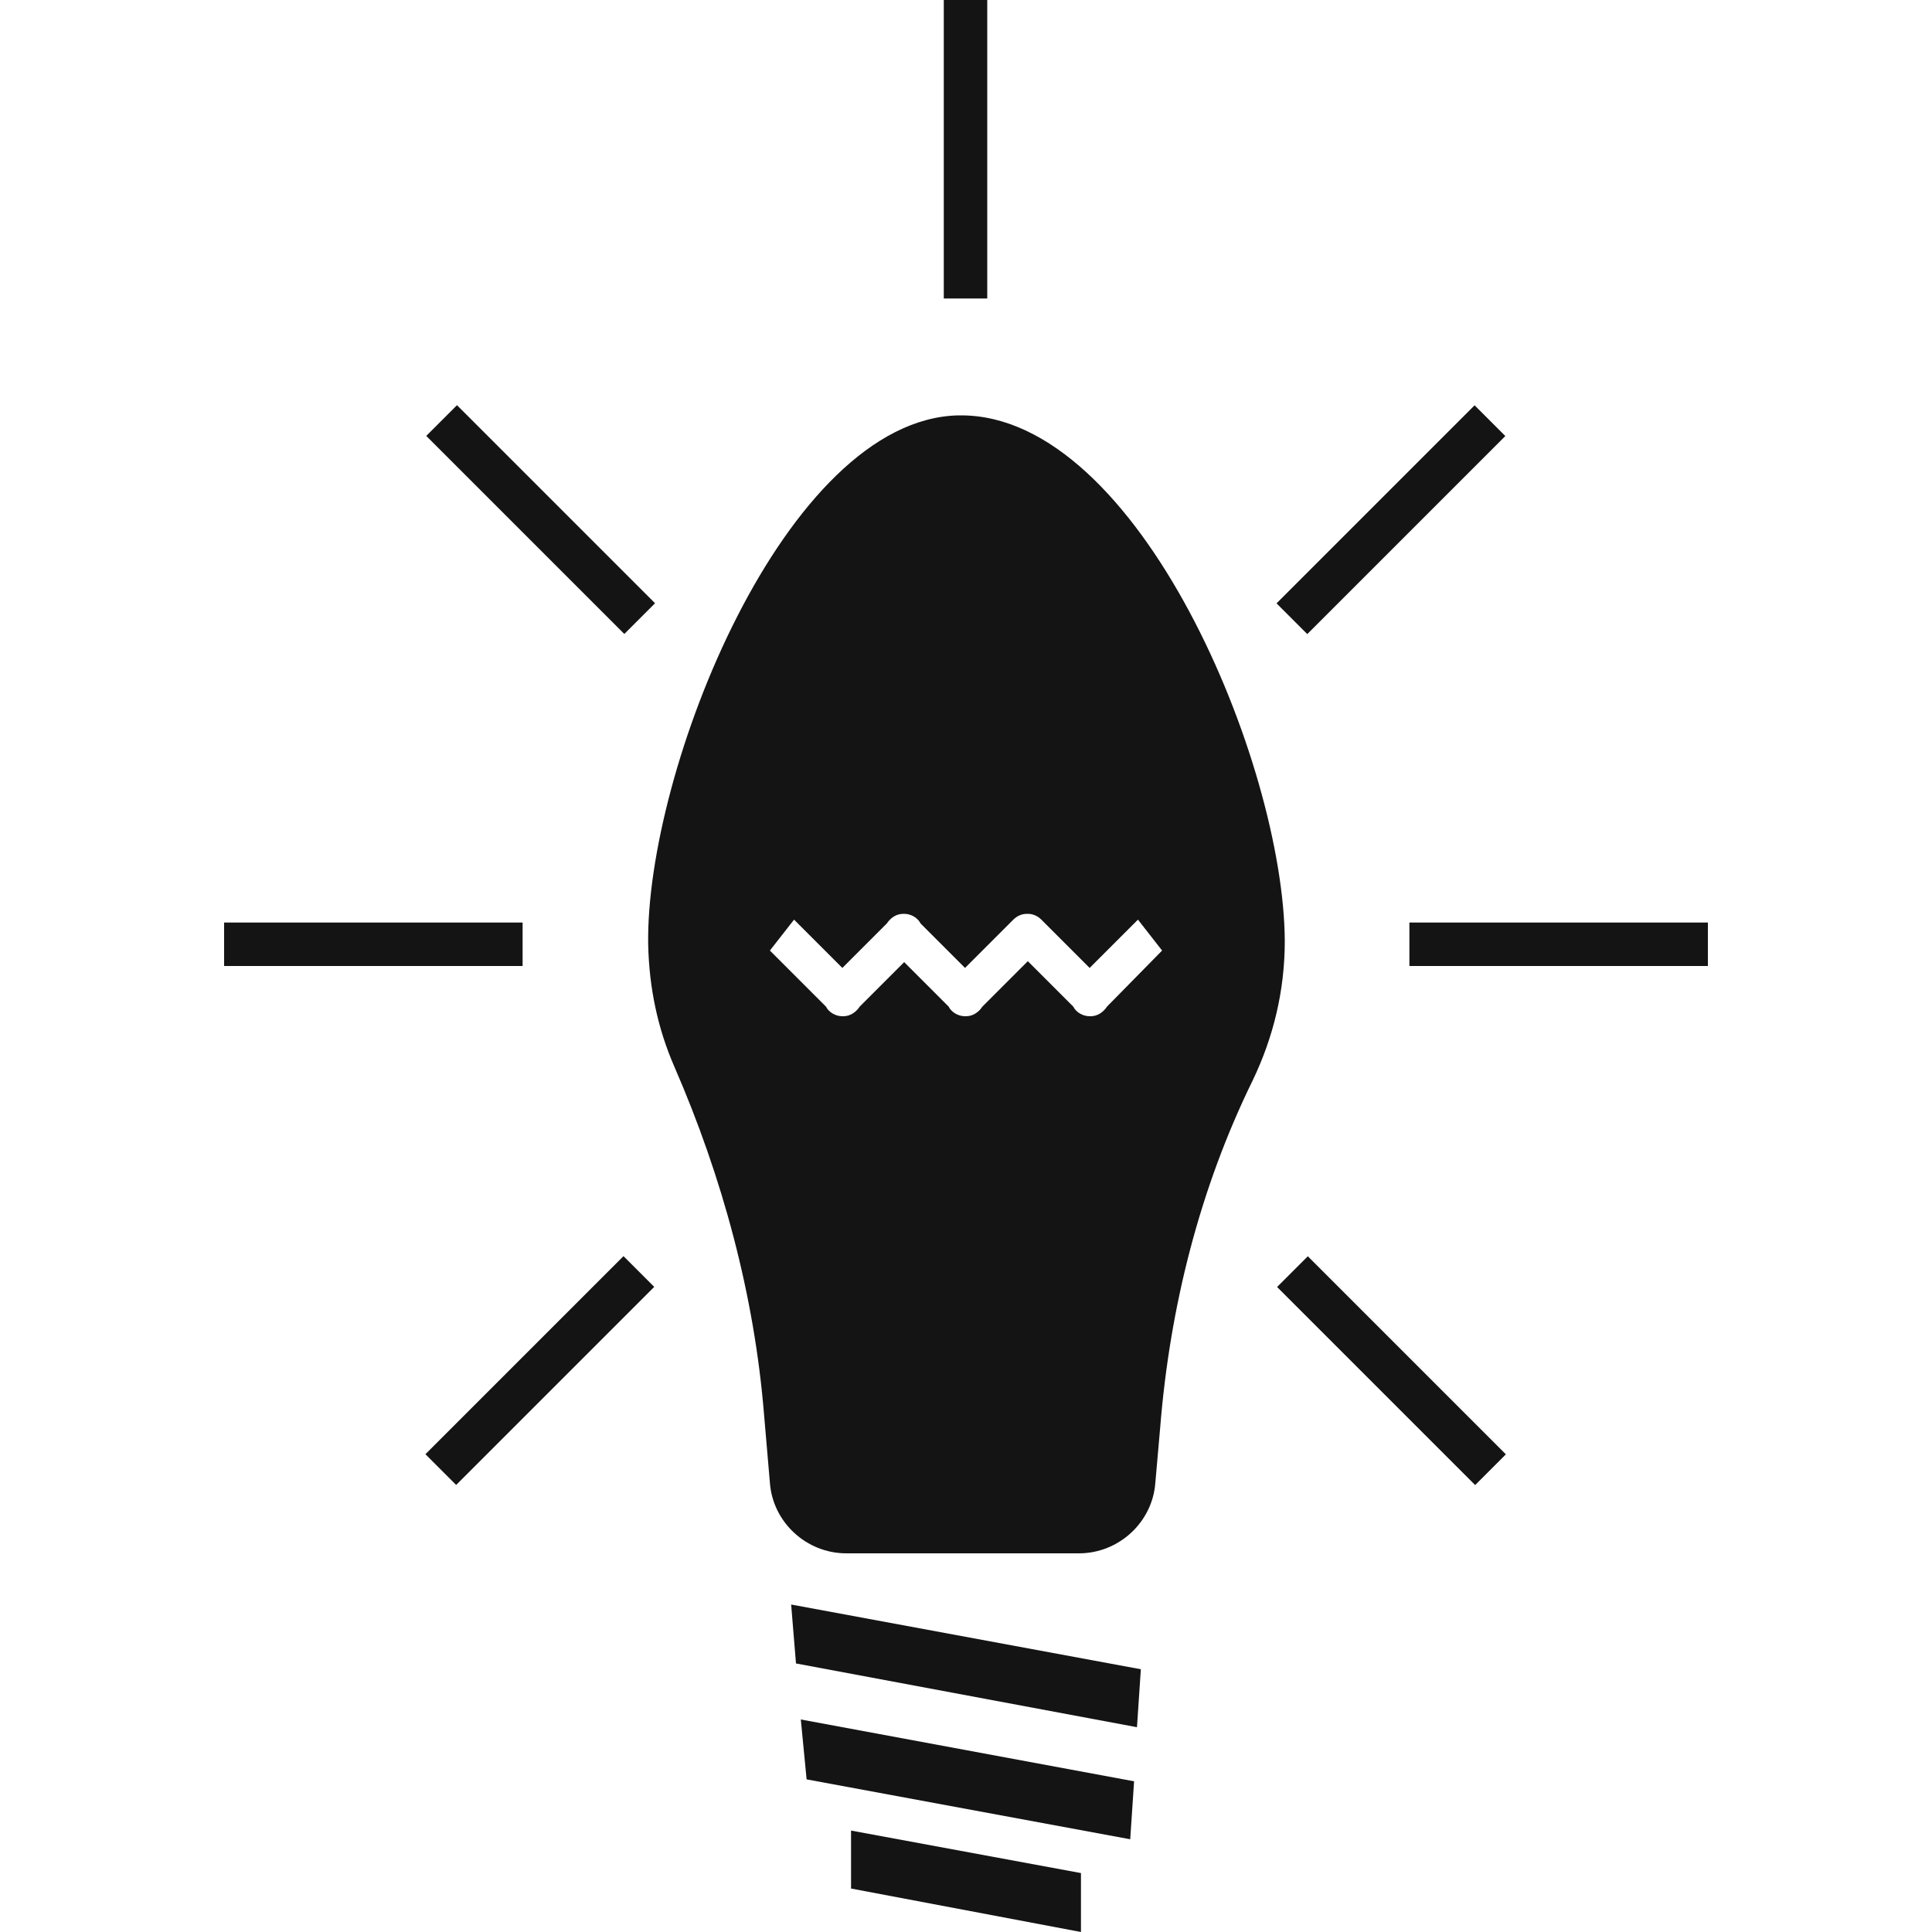 <?xml version="1.0" encoding="utf-8"?>
<!-- Generator: Adobe Illustrator 23.0.6, SVG Export Plug-In . SVG Version: 6.00 Build 0)  -->
<svg version="1.1" id="Layer_1" xmlns="http://www.w3.org/2000/svg" xmlns:xlink="http://www.w3.org/1999/xlink" x="0px" y="0px"
	 viewBox="0 0 200 200" style="enable-background:new 0 0 200 200;" xml:space="preserve">
<style type="text/css">
	.st0{fill:none;}
	.st1{fill:#141414;}
	.st2{clip-path:url(#SVGID_2_);fill:#141414;}
</style>
<rect x="23.2" y="0" class="st0" width="153.6" height="200"/>
<polygon class="st1" points="81.9,166.1 82.4,172.2 117.7,178.8 118.1,172.8 "/>
<polygon class="st1" points="117,190.4 117.4,184.4 82.9,178 83.5,184.2 "/>
<g>
	<defs>
		<rect id="SVGID_1_" x="23.2" y="0" width="153.6" height="200"/>
	</defs>
	<clipPath id="SVGID_2_">
		<use xlink:href="#SVGID_1_"  style="overflow:visible;"/>
	</clipPath>
	<path class="st2" d="M99.5,43c-0.1,0-0.2,0-0.3,0c-17.9,0.4-32.4,36.8-32.1,54.8c0.1,4.5,1,8.7,2.7,12.6c5,11.5,8.3,23.7,9.3,36.1
		l0.6,7c0.3,4.1,3.8,7.3,7.9,7.3h24.1c4.1,0,7.6-3.2,7.9-7.3l0.5-5.7c1-12.5,4.1-24.8,9.6-36c2.1-4.4,3.3-9.2,3.3-14.4
		C132.9,79,117.9,43,99.5,43z M114.6,104.2c-0.4,0.6-1,1-1.7,1h-0.1c-0.7,0-1.4-0.4-1.7-1l-4.7-4.7l-4.7,4.7c-0.4,0.6-1,1-1.7,1
		h-0.1c-0.7,0-1.4-0.4-1.7-1l-4.6-4.6l-4.6,4.6c-0.4,0.6-1,1-1.7,1h-0.1c-0.7,0-1.4-0.4-1.7-1l-5.8-5.8l2.5-3.2l5,5l4.6-4.6
		c0.4-0.6,1-1,1.7-1h0.1c0.7,0,1.4,0.4,1.7,1l4.6,4.6l5-5c0.4-0.4,0.9-0.6,1.4-0.6h0.1c0.5,0,1,0.2,1.4,0.6l5,5l5-5l2.5,3.2
		L114.6,104.2z"/>
</g>
<polygon class="st1" points="88.1,195.5 111.9,200 111.9,193.9 88.1,189.5 "/>
<rect x="23.2" y="95.5" class="st1" width="30.9" height="4.5"/>
<rect x="145.9" y="95.5" class="st1" width="30.9" height="4.5"/>
<rect x="97.7" class="st1" width="4.5" height="30.9"/>
<rect x="41.4" y="139.6" transform="matrix(0.707 -0.707 0.707 0.707 -83.926 81.112)" class="st1" width="29" height="4.5"/>
<rect x="129.5" y="51.5" transform="matrix(0.707 -0.707 0.707 0.707 4.179 117.606)" class="st1" width="29" height="4.5"/>
<rect x="53.7" y="39.3" transform="matrix(0.707 -0.707 0.707 0.707 -21.626 55.306)" class="st1" width="4.5" height="29"/>
<rect x="141.8" y="127.4" transform="matrix(0.707 -0.707 0.707 0.707 -58.12 143.411)" class="st1" width="4.5" height="29"/>
</svg>

